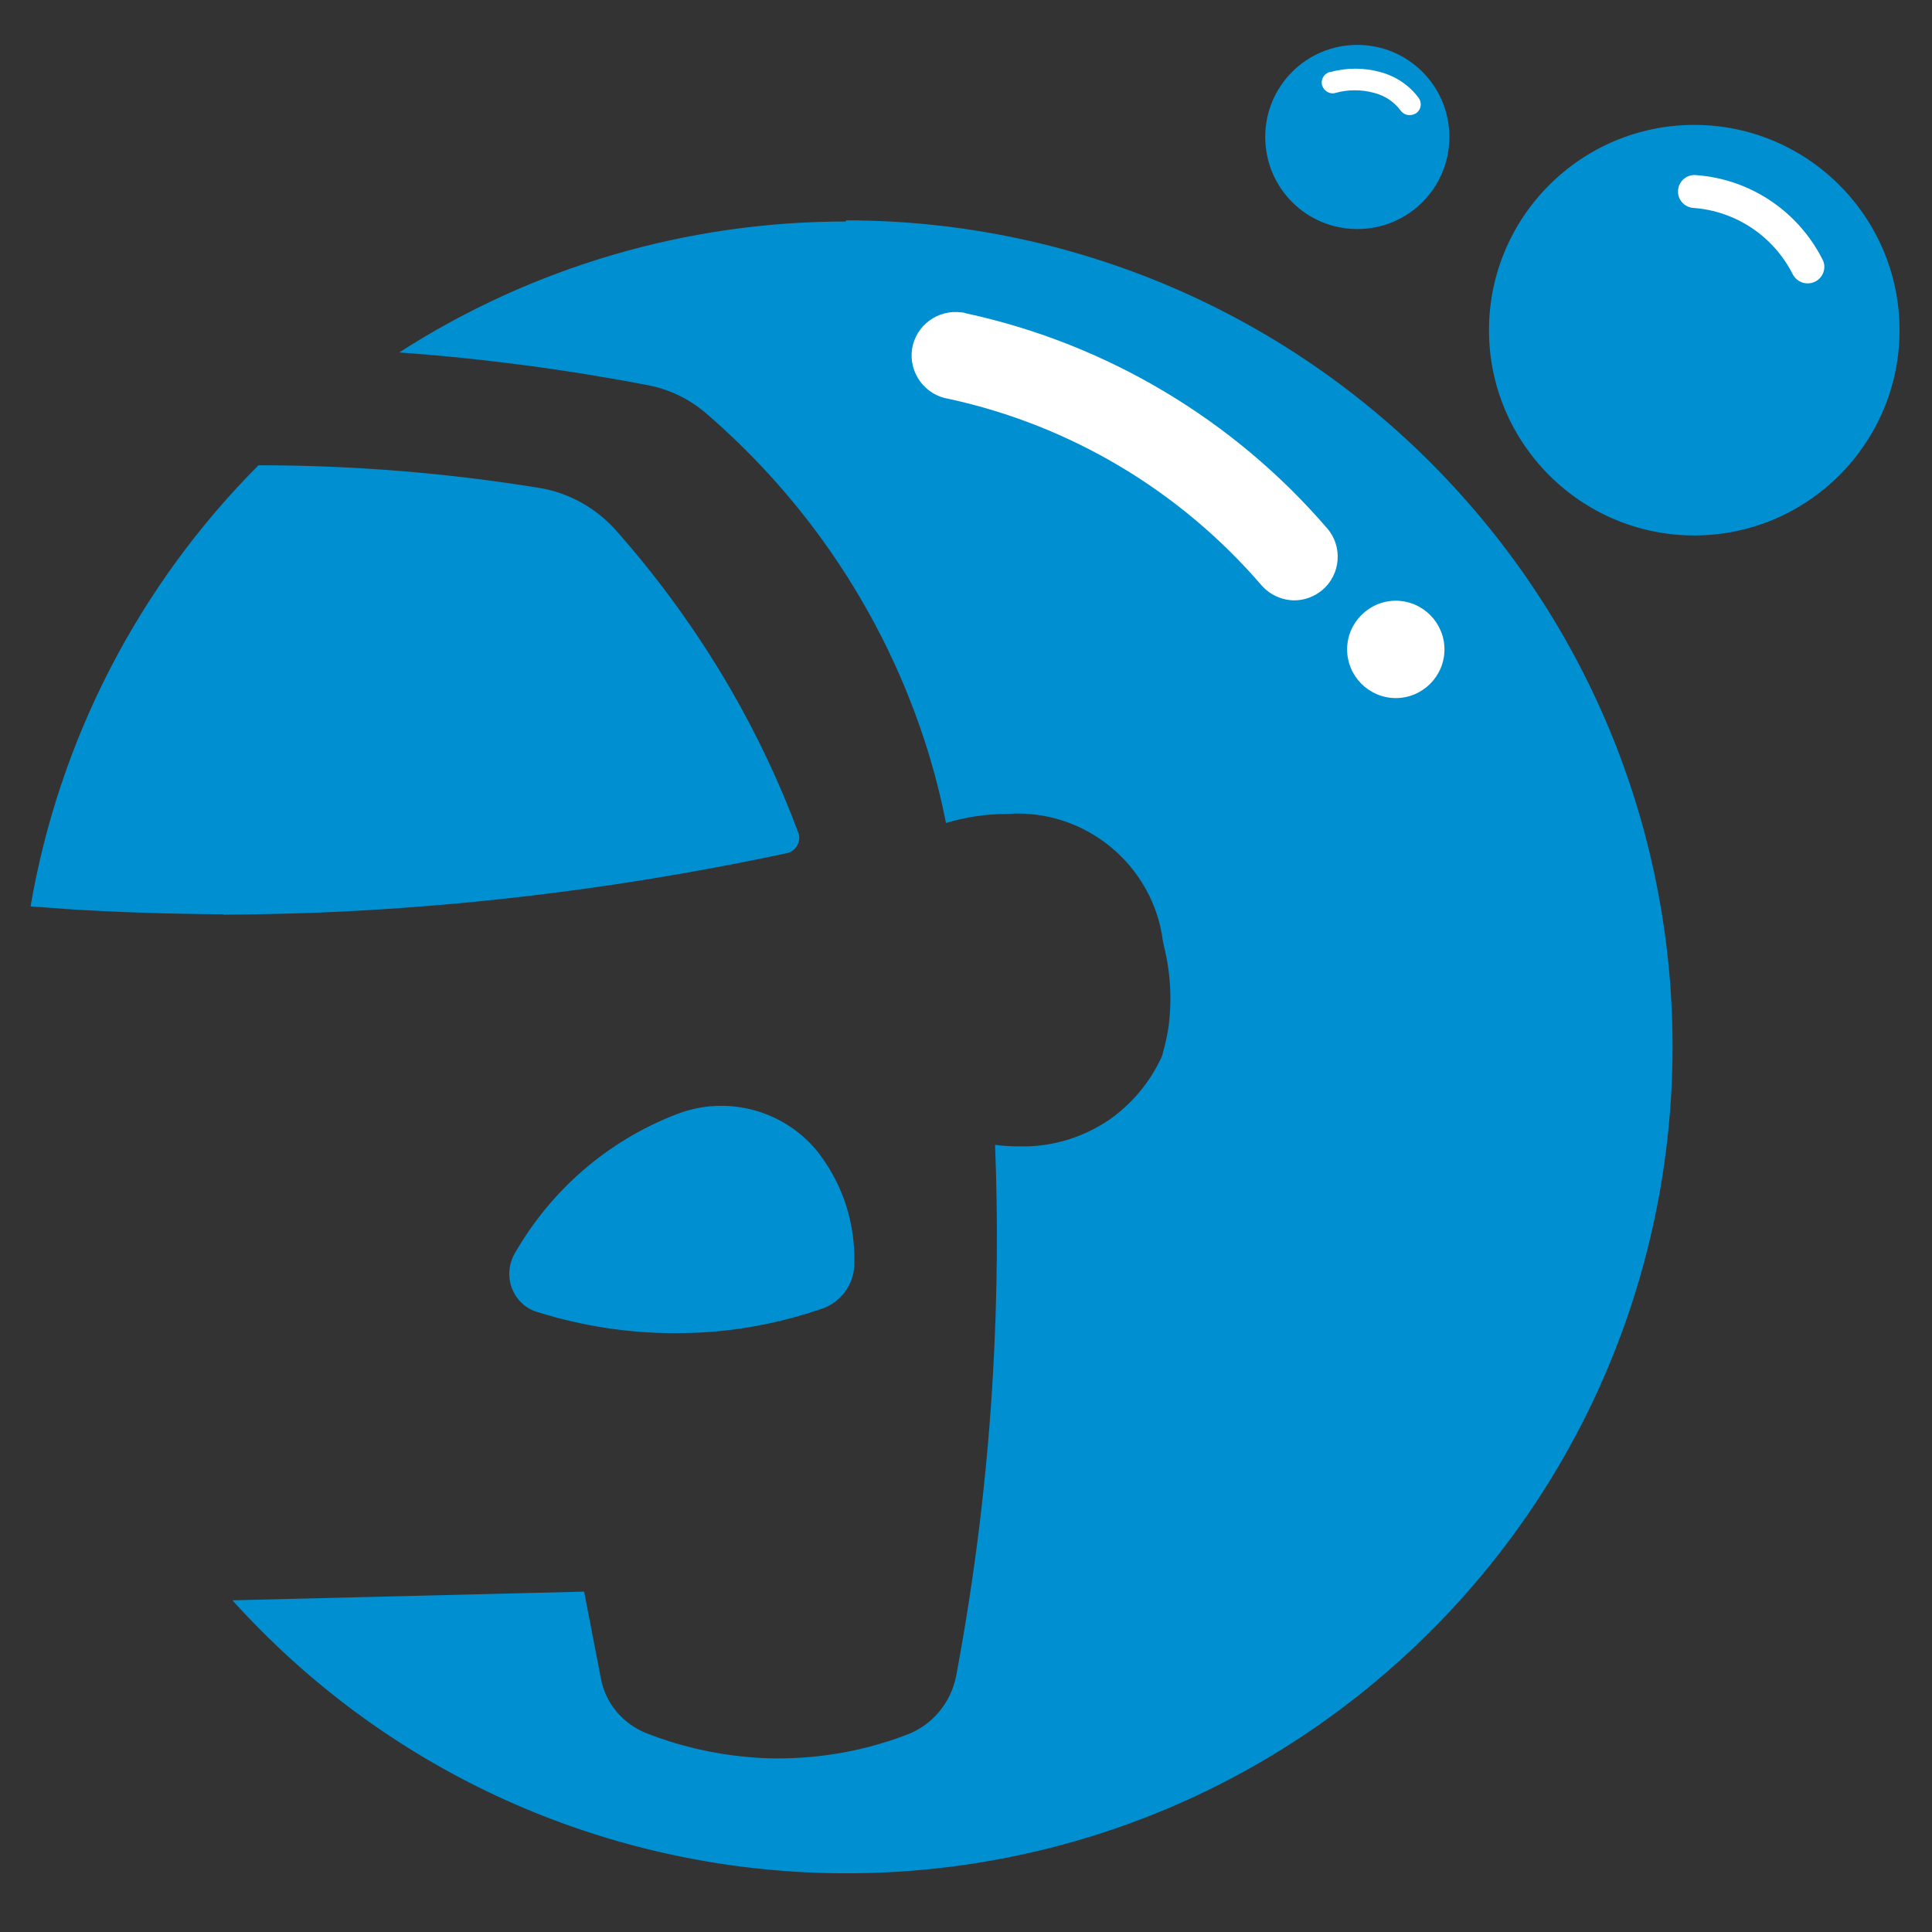 <?xml version="1.0" encoding="UTF-8"?>
<svg id="Calque_1" xmlns="http://www.w3.org/2000/svg" version="1.1" viewBox="0 0 512 512">
  <rect x="0" y="0" width="512" height="512" fill="#333333" stroke="none"/>
  <!-- Generator: Adobe Illustrator 29.7.1, SVG Export Plug-In . SVG Version: 2.1.1 Build 8)  -->
  <path d="M503.4,87.5c0,30-24.4,54.4-54.4,54.4s-54.4-24.4-54.4-54.4,24.4-54.4,54.4-54.4c30,0,54.4,24.4,54.4,54.4s0,0,0,0" fill="#008fd1"/>
  <path d="M384.1,36.3c0,13.5-10.9,24.4-24.4,24.4-13.5,0-24.4-10.9-24.4-24.4,0-13.5,10.9-24.4,24.4-24.4,13.5,0,24.4,10.9,24.4,24.4h0" fill="#008fd1"/>
  <path d="M479,75.1c-1.6,0-3.1-.9-3.9-2.4-5.1-10.1-15.1-16.8-26.4-17.6-2.4-.2-4.2-2.3-4-4.7s2.3-4.2,4.7-4c14.3,1,27.1,9.5,33.6,22.4,1.1,2.1.2,4.7-1.9,5.8-.6.3-1.3.5-2,.5" fill="#fff"/>
  <path d="M373.5,30.5c-1,0-1.8-.5-2.4-1.3-1.7-2.3-4.2-3.9-7-4.6-3.3-.9-6.8-.9-10.1,0-1.5.5-3.1-.4-3.6-1.9-.5-1.5.4-3.1,1.9-3.6,0,0,.1,0,.2,0,4.4-1.2,9-1.2,13.3,0,4.1,1.1,7.7,3.5,10.2,6.9.9,1.3.6,3.1-.7,4-.5.3-1.1.5-1.7.5" fill="#fff"/>
  <path d="M217.3,306c-8.9-11.7-24.6-16.1-38.3-10.6-18,7-33,20-42.6,36.8-1.6,2.8-1.9,6.2-.7,9.3,1.2,3,3.6,5.3,6.7,6.2,11.8,3.7,24,5.6,36.3,5.6,3.4,0,6.9-.1,10.4-.4,9.8-.8,19.5-2.9,28.8-6.1,4.9-1.7,8.3-6.3,8.5-11.5.2-6.8-1-13.7-3.7-19.9-1.4-3.3-3.2-6.4-5.3-9.2" fill="#008fd1"/>
  <path d="M224.1,58.7c-42,0-83,12-118.3,34.7,22.1,1.6,44.2,4.5,66,8.7,5.7,1.1,11,3.7,15.4,7.5,23.4,20.2,41.7,45.6,53.3,74.3,4.5,11.1,7.9,22.5,10.2,34.2,5.3-1.6,10.7-2.4,16.2-2.4,20.5-1.5,38.7,13.4,41.3,33.8l.3,1.4c1.7,6.9,2.1,14,1.2,21.1-.4,2.5-.9,4.9-1.6,7.3,0,.3-.2.6-.3.9-3.1,6.7-7.9,12.4-13.9,16.6-7,4.7-15.2,7.2-23.6,7-2.2,0-4.4-.1-6.6-.4.8,19.9.6,40-.5,59.8-1.5,27.2-4.8,54.2-9.8,80.9-1.4,7.2-6.4,13.2-13.3,15.7-10.8,4.1-22.3,6.2-33.9,6.2-2.7,0-5.4-.1-8.2-.4-9.1-.8-18-2.9-26.5-6.2-6.4-2.5-11.1-8-12.3-14.8l-4.4-22.8-93.2,2.3c81,89.8,219.5,97,309.3,16,89.8-81,97-219.5,16-309.3-41.5-46.1-100.6-72.4-162.6-72.4" fill="#008fd1"/>
  <path d="M382.8,172.1c0,7.1-5.8,12.9-12.9,12.9s-12.9-5.8-12.9-12.9,5.8-12.9,12.9-12.9,12.9,5.8,12.9,12.9h0" fill="#fff"/>
  <path d="M254,94.4c34.7,7.6,66,26.2,89.1,53.1" fill="#fff"/>
  <path d="M343.1,159.1c-3.4,0-6.6-1.5-8.8-4-21.5-25-50.6-42.4-82.9-49.4-6.3-1-10.6-6.9-9.7-13.2,1-6.3,6.9-10.6,13.2-9.7.5,0,.9.2,1.4.3,37.1,8.1,70.6,28.1,95.4,56.9,4.2,4.8,3.6,12.2-1.2,16.3-2.1,1.8-4.8,2.8-7.5,2.8" fill="#fff"/>
  <path d="M59.3,242.4c13.9-.1,27.7-.5,41.5-1.4,36.2-2.3,72.2-7.3,107.7-14.9,1.2-.2,2.2-1,2.8-2.1.6-1.1.7-2.4.2-3.5-4.9-13.1-10.9-25.8-17.9-37.9-8.7-15-18.9-29.1-30.4-42.1-5.3-5.9-12.4-9.9-20.3-11.2-24.6-4-49.5-6-74.4-6-31.7,31.8-52.8,72.6-60.4,116.9,3.2.2,6.4.5,9.5.7,13.8.9,27.7,1.3,41.5,1.4" fill="#008fd1"/>
</svg>